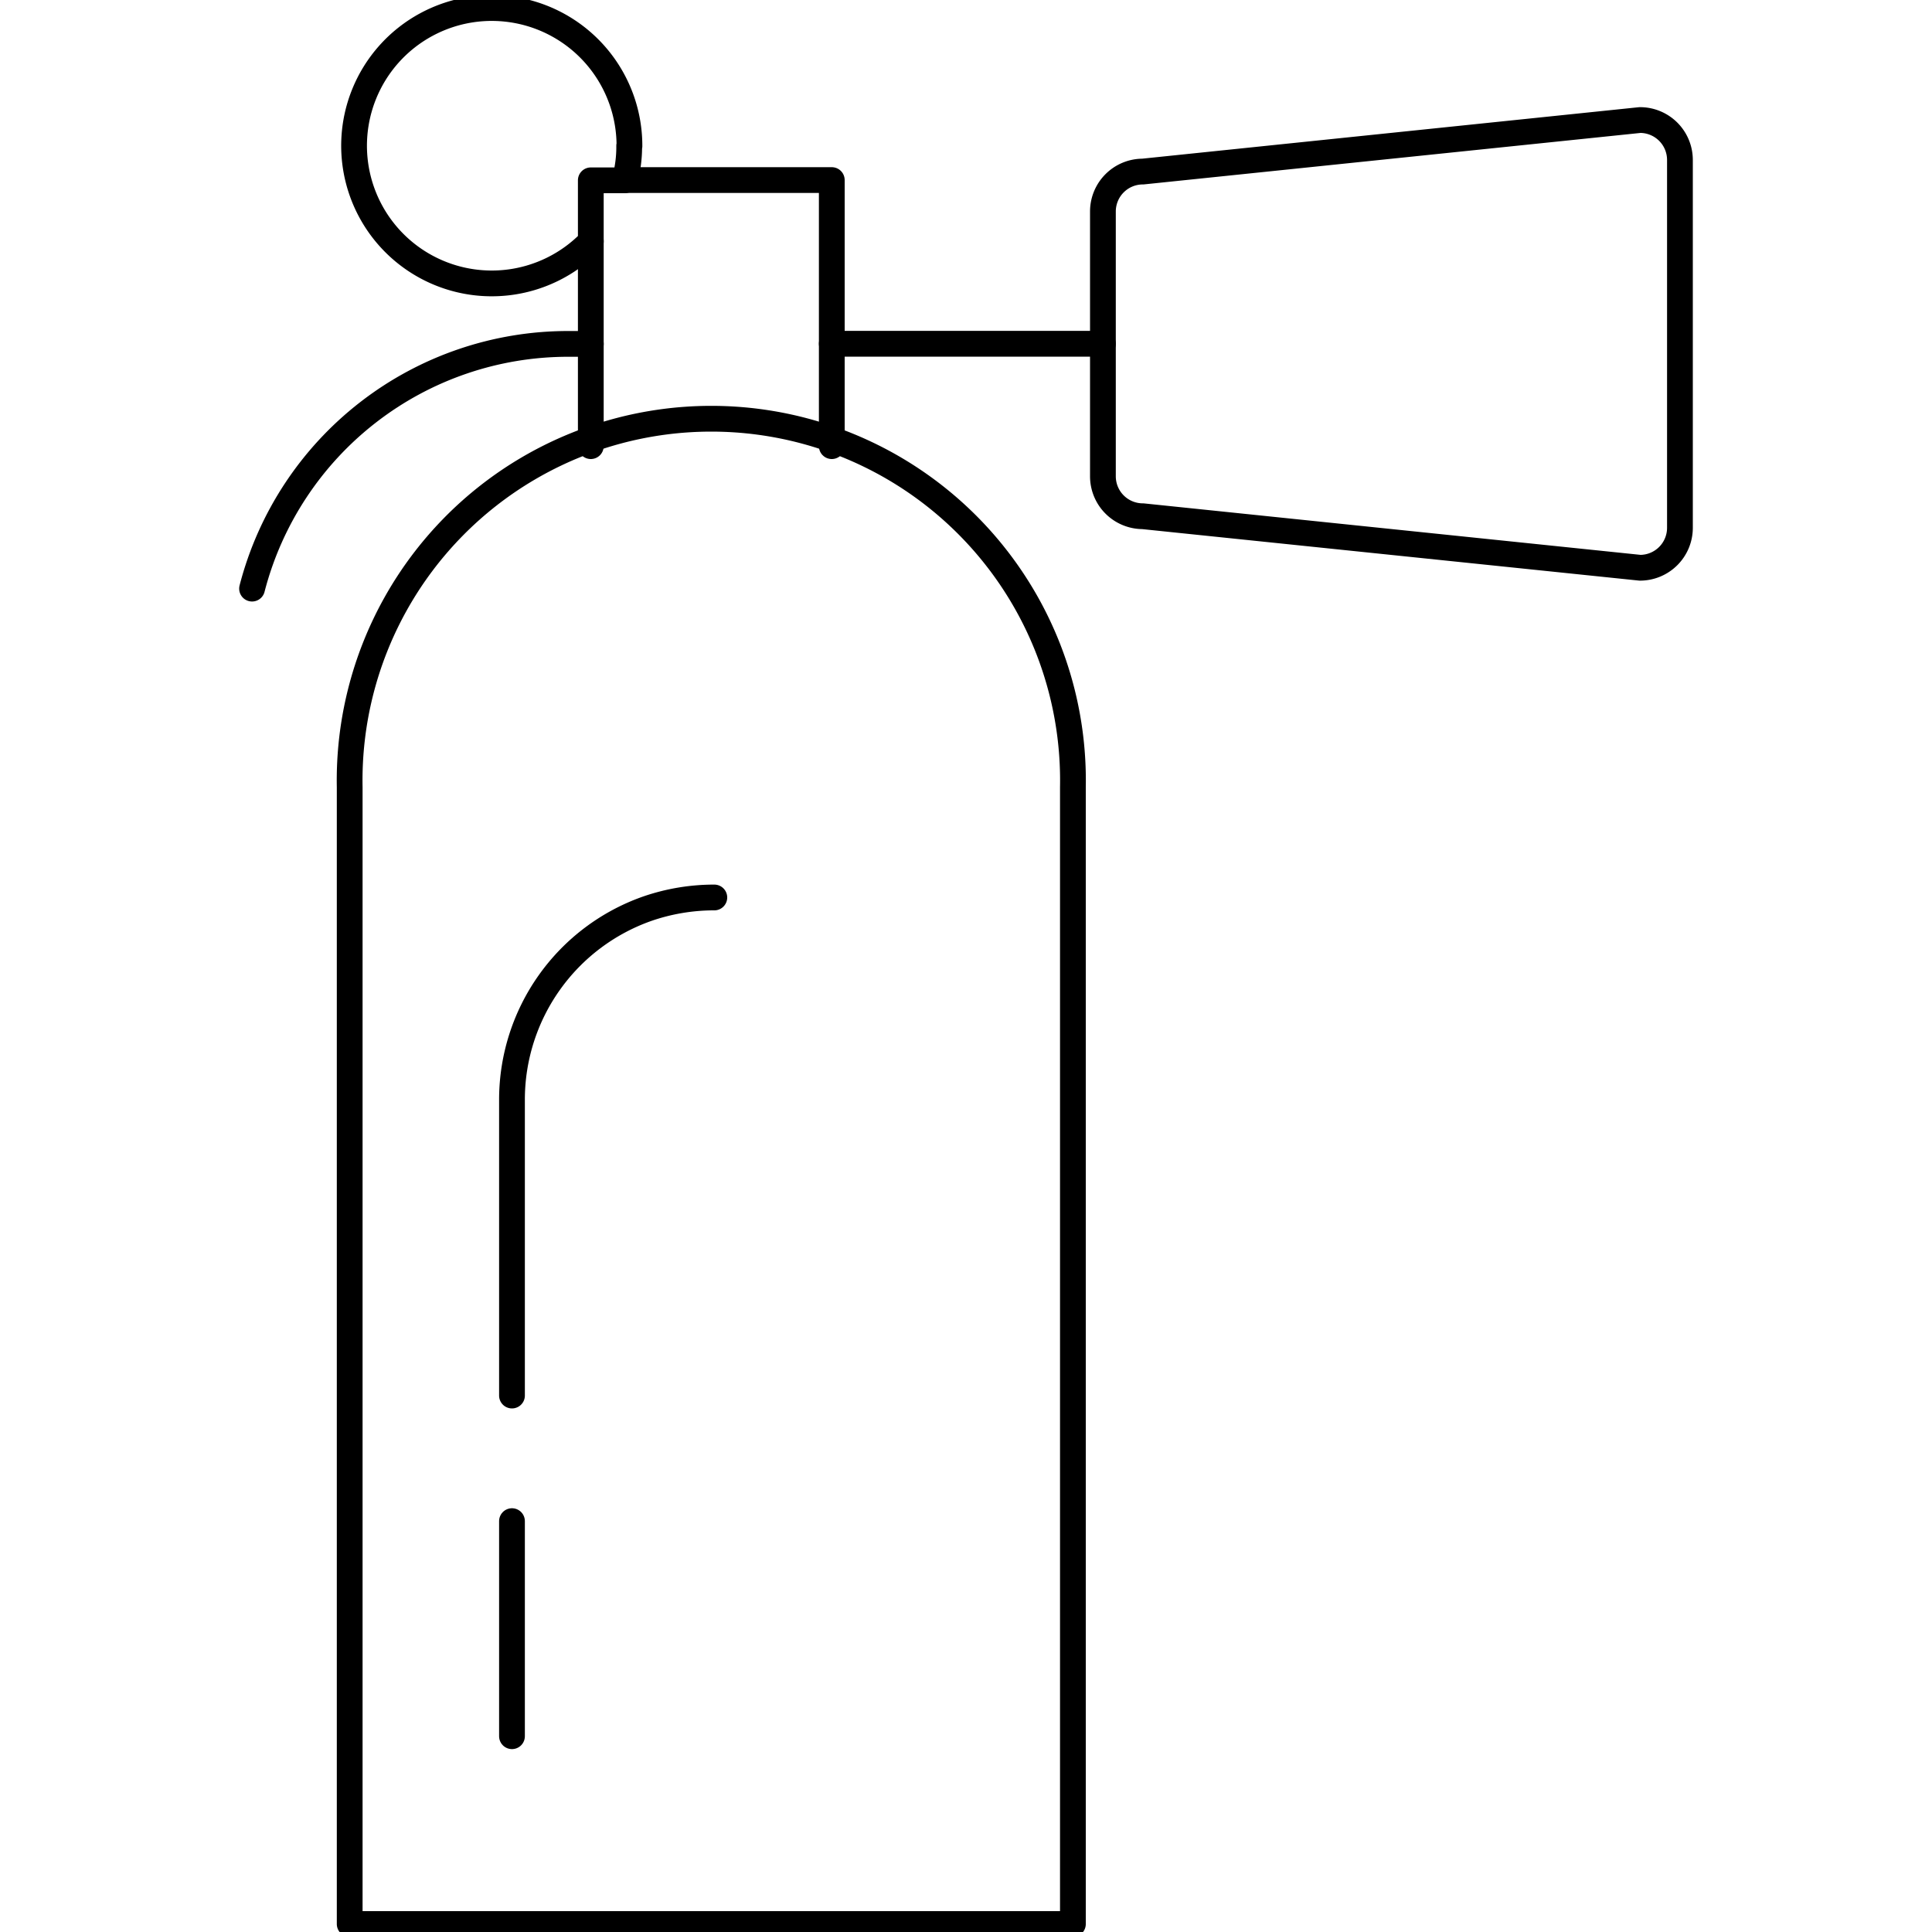 <svg stroke-width="2" id="Layer_1" data-name="Layer 1" xmlns="http://www.w3.org/2000/svg" viewBox="0 0 150 150"><defs><style>.cls-1{fill:none;stroke:#000;stroke-linecap:round;stroke-linejoin:round;}</style></defs><path class="cls-1" d="M83.3,61.12v88.26H27.15V61.12a28.08,28.08,0,1,1,56.15,0Z"/><path class="cls-1" d="M39.75,108.35v-23A15.72,15.72,0,0,1,50.23,70.56a15.9,15.9,0,0,1,5.23-.88"/><line class="cls-1" x1="39.75" y1="134.8" x2="39.75" y2="118.1"/><polyline class="cls-1" points="48.5 13.98 64.58 13.98 64.58 34.64"/><line class="cls-1" x1="45.87" y1="34.64" x2="45.87" y2="18.72"/><path class="cls-1" d="M48.85,11.32A9.65,9.65,0,0,1,48.5,14H45.87v4.74a10.69,10.69,0,1,1,3-7.4Z"/><line class="cls-1" x1="64.58" y1="26.69" x2="85.63" y2="26.69"/><path class="cls-1" d="M19.57,45.7a25.34,25.34,0,0,1,24.53-19h1.77"/><path class="cls-1" d="M127.33,44.08l-38.6-4a3.1,3.1,0,0,1-3.1-3.1V16.42a3.1,3.1,0,0,1,3.1-3.1l38.6-4a3.1,3.1,0,0,1,3.1,3.09V41A3.1,3.1,0,0,1,127.33,44.08Z"/></svg>